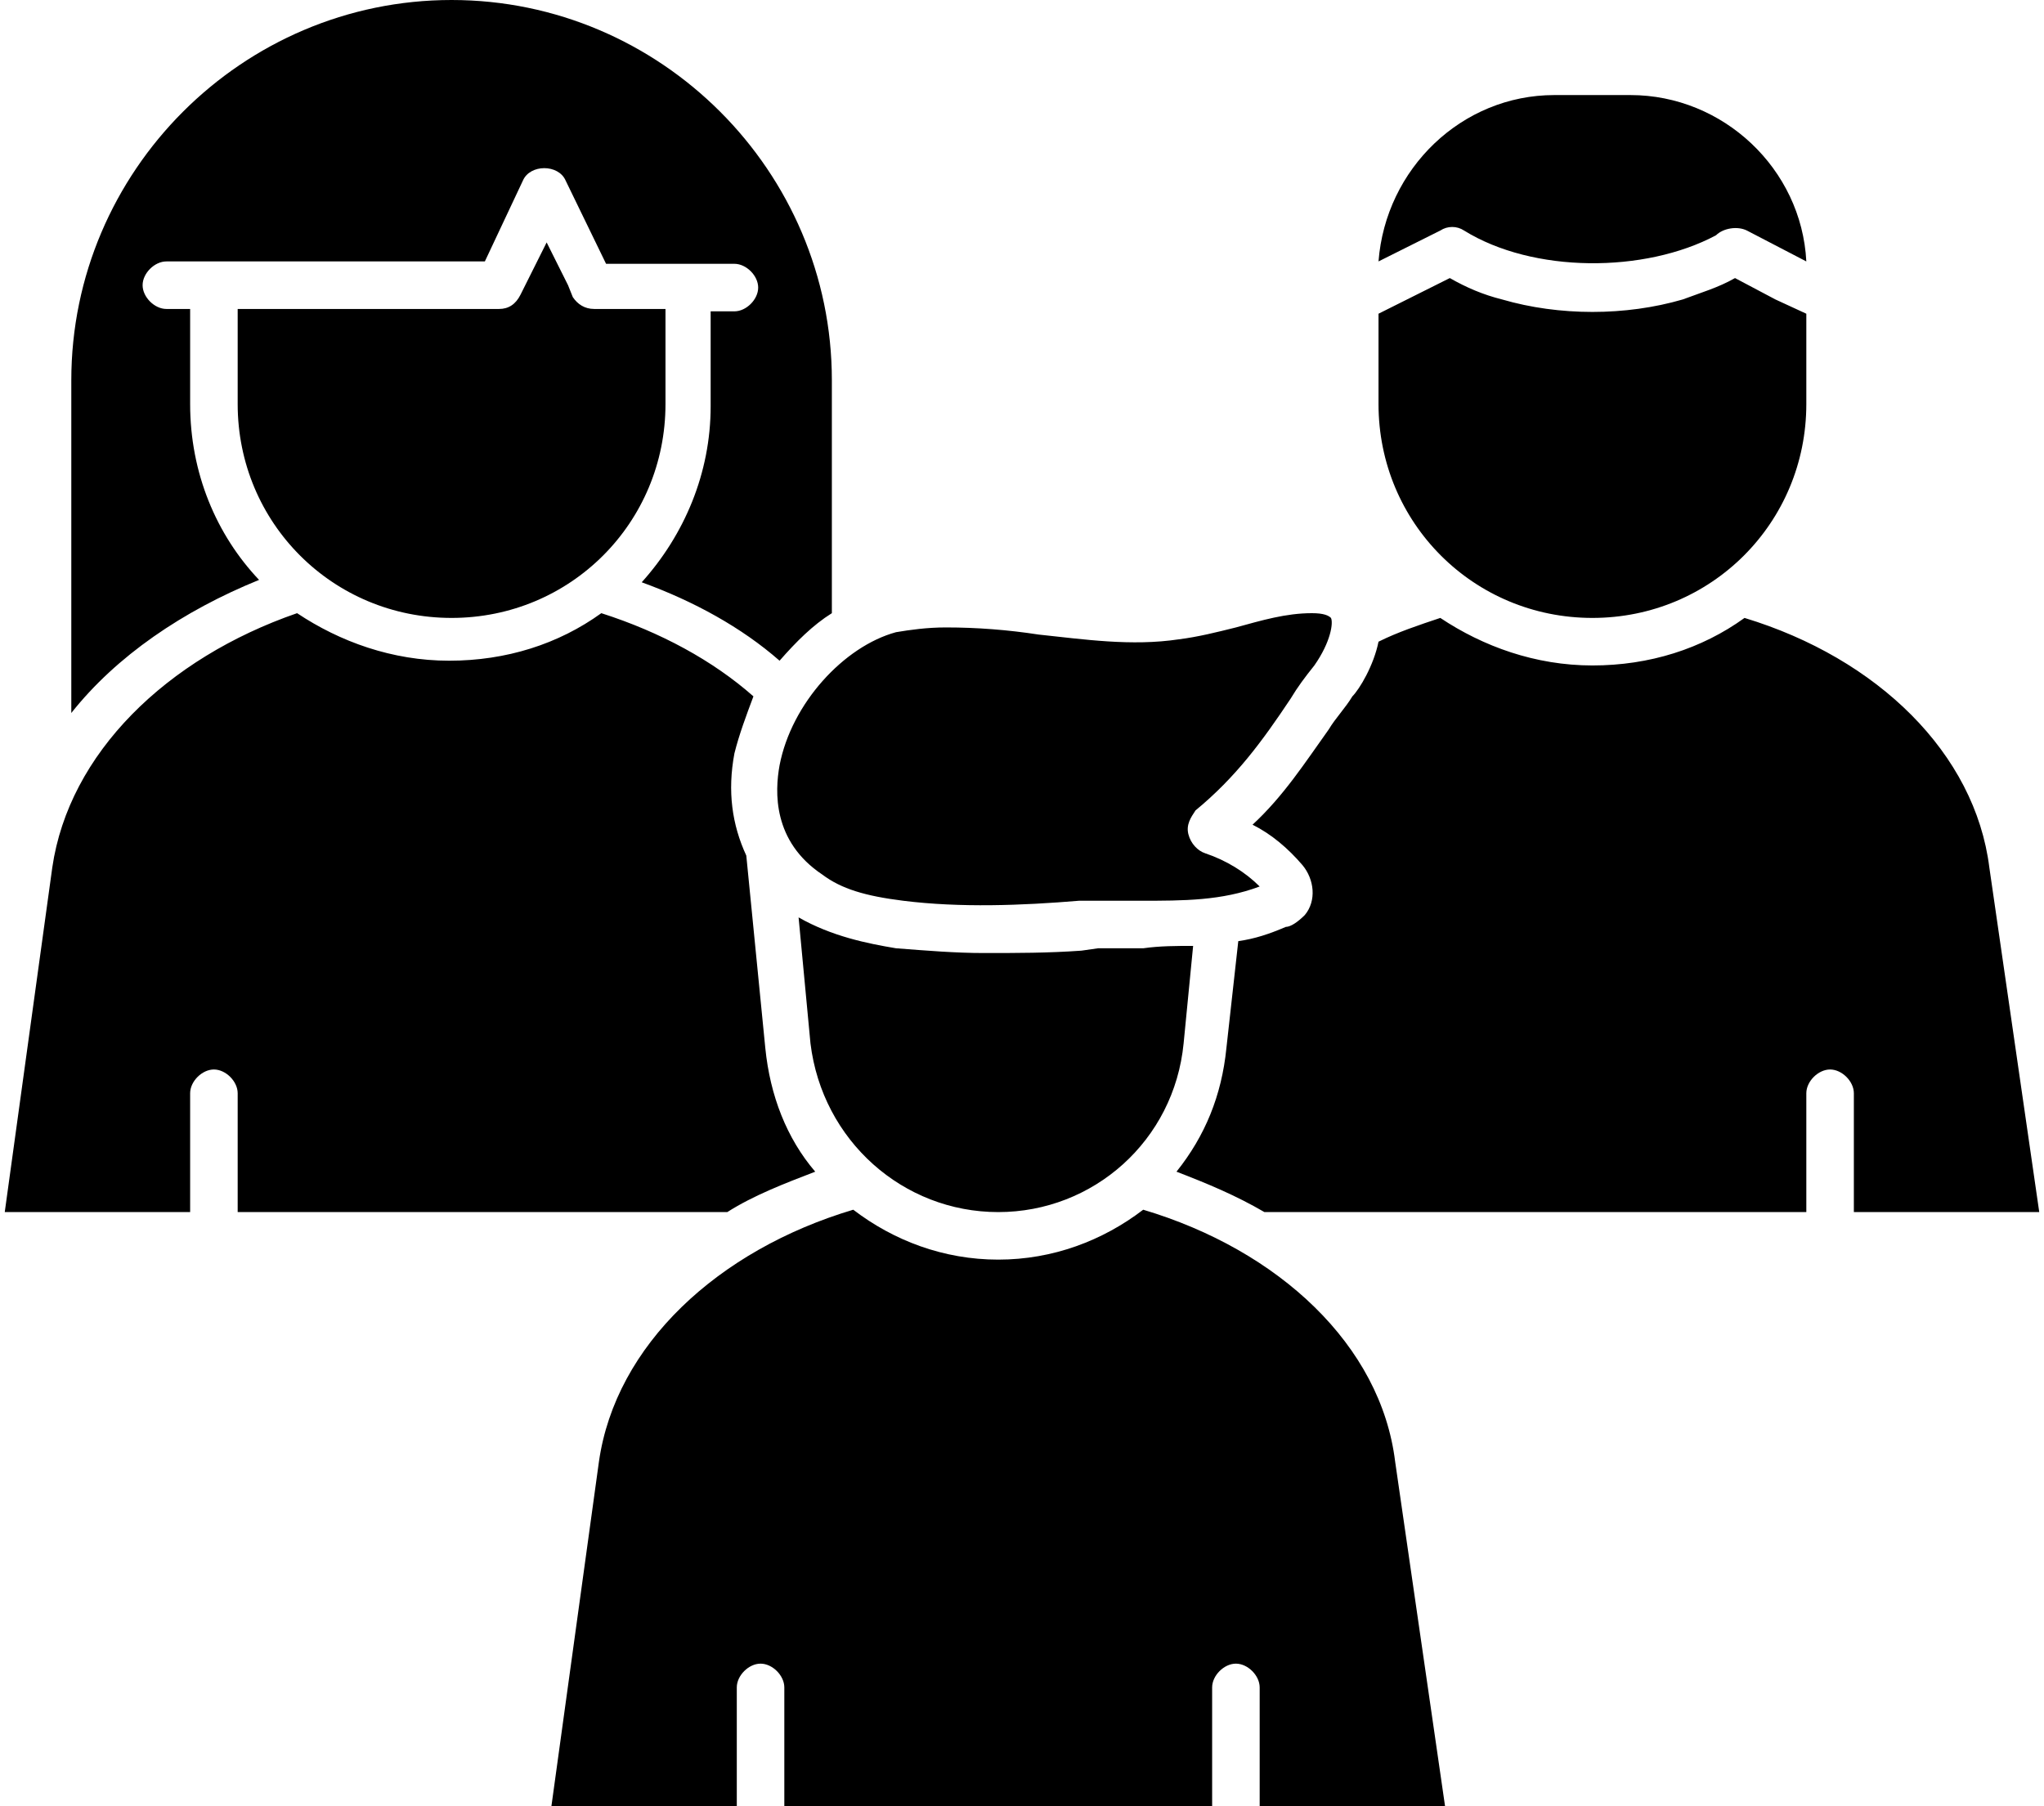 <?xml version="1.0" encoding="UTF-8"?> <svg xmlns="http://www.w3.org/2000/svg" xmlns:xlink="http://www.w3.org/1999/xlink" width="86px" height="76px" viewBox="0 0 86 76"> <!-- Generator: Sketch 46 (44423) - http://www.bohemiancoding.com/sketch --> <title>Untitled</title> <desc>Created with Sketch.</desc> <defs></defs> <g id="Page-1" stroke="none" stroke-width="1" fill="none" fill-rule="evenodd"> <path d="M3,30 L3,16 C3,7.2 10.2,0 19,0 C27.8,0 35,7.2 35,16 L35,25.8 C34.2,26.3 33.5,27 32.8,27.8 C31.2,26.4 29.2,25.3 27,24.5 C28.8,22.5 29.9,19.9 29.9,17.1 L29.9,13.1 L30.9,13.1 C31.4,13.1 31.9,12.6 31.9,12.1 C31.9,11.6 31.4,11.1 30.9,11.1 L25.5,11.1 L23.8,7.6 C23.5,6.9 22.3,6.9 22,7.6 L20.4,11 L7,11 C6.5,11 6,11.5 6,12 C6,12.5 6.5,13 7,13 L8,13 L8,17 C8,19.9 9.1,22.5 10.9,24.4 C7.7,25.7 4.9,27.6 3,30 Z M85.8,51 L83.7,36.5 C83.1,31.7 79,27.7 73.4,26 C71.6,27.3 69.4,28 67,28 C64.6,28 62.4,27.2 60.6,26 C59.7,26.3 58.8,26.6 58,27 C57.8,28 57.2,29 56.9,29.3 C56.6,29.8 56.2,30.2 55.9,30.7 C54.9,32.1 54,33.5 52.7,34.7 C53.5,35.1 54.2,35.7 54.8,36.4 C55.3,37 55.4,37.9 54.9,38.5 C54.6,38.8 54.3,39 54.1,39 C53.4,39.3 52.8,39.5 52.1,39.6 L51.6,44.1 C51.4,46.1 50.7,47.8 49.5,49.3 C50.8,49.8 52,50.3 53.2,51 L76,51 L76,46 C76,45.5 76.5,45 77,45 C77.5,45 78,45.5 78,46 L78,51 L85.8,51 L85.8,51 Z M61.6,9.7 C64.5,11.5 69.2,11.5 72.2,9.9 C72.5,9.6 73.1,9.5 73.5,9.7 L76,11 C75.8,7.1 72.5,4 68.6,4 L65.4,4 C61.5,4 58.3,7.1 58,11 L60.6,9.7 C60.9,9.5 61.3,9.5 61.6,9.7 Z M67,26 C72,26 76,22 76,17 L76,13.2 L74.7,12.6 L73,11.7 C72.3,12.1 71.6,12.3 70.8,12.6 C68.4,13.3 65.6,13.3 63.2,12.6 C62.4,12.4 61.7,12.1 61,11.7 L59.2,12.6 L58,13.2 L58,17 C58,22 62,26 67,26 Z M30.6,51 C31.7,50.3 33,49.8 34.3,49.3 C33.1,47.9 32.4,46.1 32.2,44.1 L31.4,36 C30.8,34.7 30.6,33.3 30.9,31.7 C31.1,30.9 31.4,30.1 31.7,29.3 C30,27.8 27.8,26.6 25.3,25.8 C23.5,27.1 21.3,27.8 18.9,27.8 C16.5,27.8 14.3,27 12.5,25.8 C7,27.7 2.9,31.7 2.2,36.5 L0.2,51 L8,51 L8,46 C8,45.5 8.5,45 9,45 C9.5,45 10,45.5 10,46 L10,51 L30.6,51 Z M25,13 C24.6,13 24.3,12.8 24.1,12.5 L24.1,12.5 L23.9,12 L23,10.2 L22.1,12 L21.9,12.4 L21.9,12.4 C21.7,12.8 21.4,13 21,13 L10,13 L10,17 C10,22 14,26 19,26 C24,26 28,22 28,17 L28,13 L25,13 Z M48.1,50.9 C46.4,52.2 44.3,53 42,53 C39.7,53 37.6,52.2 35.9,50.9 C30.2,52.6 25.9,56.6 25.2,61.5 L23.2,76 L31,76 L31,71 C31,70.5 31.5,70 32,70 C32.5,70 33,70.5 33,71 L33,76 L51,76 L51,71 C51,70.5 51.5,70 52,70 C52.5,70 53,70.5 53,71 L53,76 L60.8,76 L58.7,61.5 C58.1,56.6 53.8,52.6 48.1,50.9 Z M45.5,40 C44.1,40.1 42.8,40.1 41.4,40.1 C40.2,40.1 39,40 37.7,39.9 C36.5,39.7 35,39.4 33.6,38.6 L34.1,43.9 C34.6,48 38,51 42,51 C46,51 49.4,48 49.8,43.9 L50.2,39.8 C49.5,39.8 48.8,39.8 48.1,39.9 C47.5,39.9 46.9,39.9 46.2,39.9 L45.5,40 Z M32.8,32.2 C32.6,33.3 32.5,35.4 34.6,36.8 C35.4,37.4 36.4,37.7 38,37.9 C40.4,38.2 43,38.1 45.4,37.9 L46.1,37.9 C46.7,37.9 47.4,37.9 48,37.9 C49.8,37.9 51.4,37.9 53,37.3 C52.4,36.7 51.6,36.2 50.7,35.9 C50.4,35.8 50.1,35.5 50,35.1 C49.9,34.7 50.1,34.4 50.3,34.1 C52,32.7 53.1,31.2 54.3,29.4 C54.6,28.9 54.9,28.5 55.3,28 C56,27 56.1,26.2 56,26 C55.9,25.9 55.7,25.8 55.2,25.8 C54.1,25.8 53.1,26.1 52,26.4 C51.2,26.6 50.4,26.8 49.6,26.9 C47.6,27.2 45.6,26.9 43.7,26.7 C42.4,26.5 41.1,26.4 39.8,26.4 C39,26.4 38.3,26.5 37.7,26.6 C35.5,27.2 33.3,29.6 32.8,32.2 Z" id="Shape" fill="#000000" fill-rule="nonzero"></path> </g> </svg> 